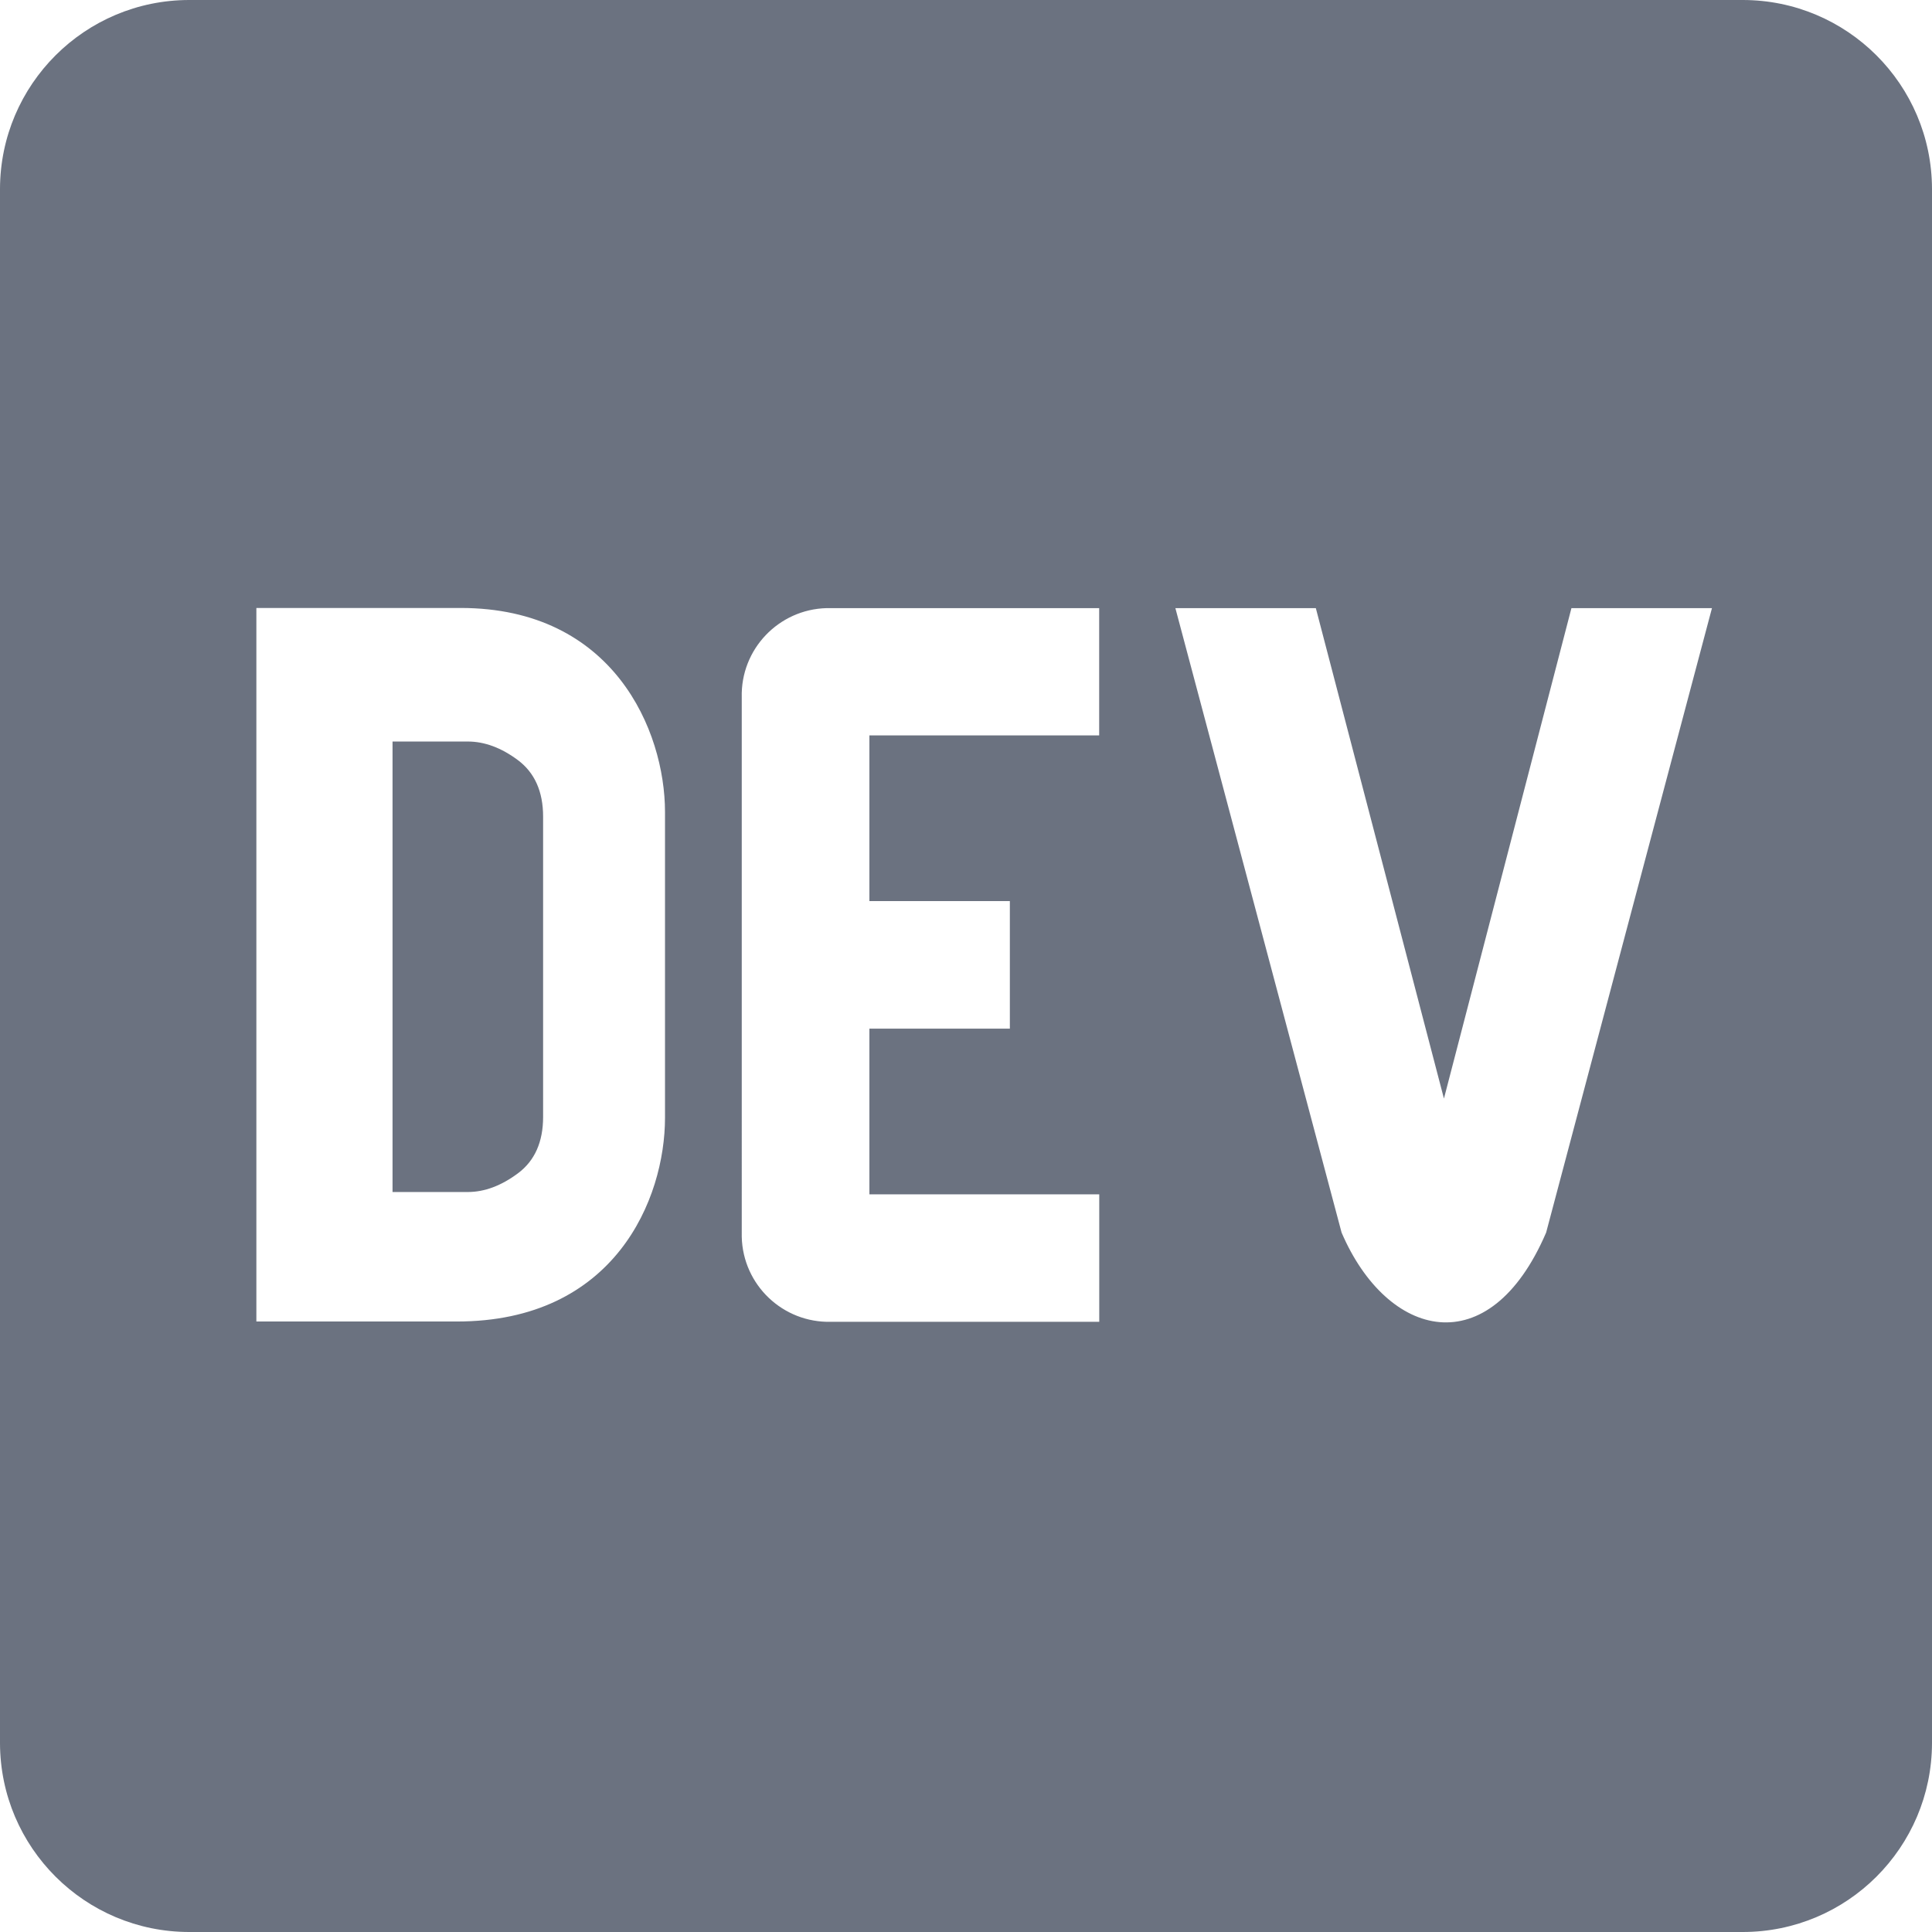 <?xml version="1.0" encoding="UTF-8" standalone="no"?>
<svg width="21" height="21" viewBox="0 0 25.2 25.2" fill="none" version="1.1" id="svg4"
   xmlns="http://www.w3.org/2000/svg"
   xmlns:svg="http://www.w3.org/2000/svg">
   <defs id="defs8" />
   <path fill="#6b7280" d="M 6.757,9.916 C 6.539,9.753 6.32,9.672 6.101,9.672 H 5.12 v 5.876 h 0.982 c 0.218,0 0.437,-0.082 0.655,-0.245 0.218,-0.163 0.327,-0.408 0.327,-0.735 V 10.651 C 7.084,10.325 6.974,10.079 6.757,9.916 Z M 22.731,0 H 2.469 C 1.108,0 0.003,1.102 0,2.464 V 22.736 C 0.003,24.098 1.108,25.2 2.469,25.2 H 22.731 c 1.362,0 2.466,-1.102 2.469,-2.464 V 2.464 C 25.197,1.102 24.092,0 22.731,0 Z M 8.674,14.579 c 0,1.058 -0.653,2.661 -2.72,2.658 H 3.344 V 7.93 h 2.665 c 1.994,0 2.664,1.601 2.665,2.66 z M 14.337,9.592 H 11.34 v 2.161 h 1.832 V 13.417 H 11.34 v 2.161 h 2.998 v 1.663 h -3.498 c -0.628,0.016 -1.15,-0.48 -1.165,-1.108 V 9.096 C 9.659,8.468 10.156,7.948 10.783,7.932 h 3.554 z m 5.83,6.485 c -0.743,1.73 -2.073,1.385 -2.668,0 L 15.331,7.932 H 17.163 l 1.671,6.397 1.663,-6.397 h 1.833 z" id="path2" style="stroke-width:0.056" />
</svg>
